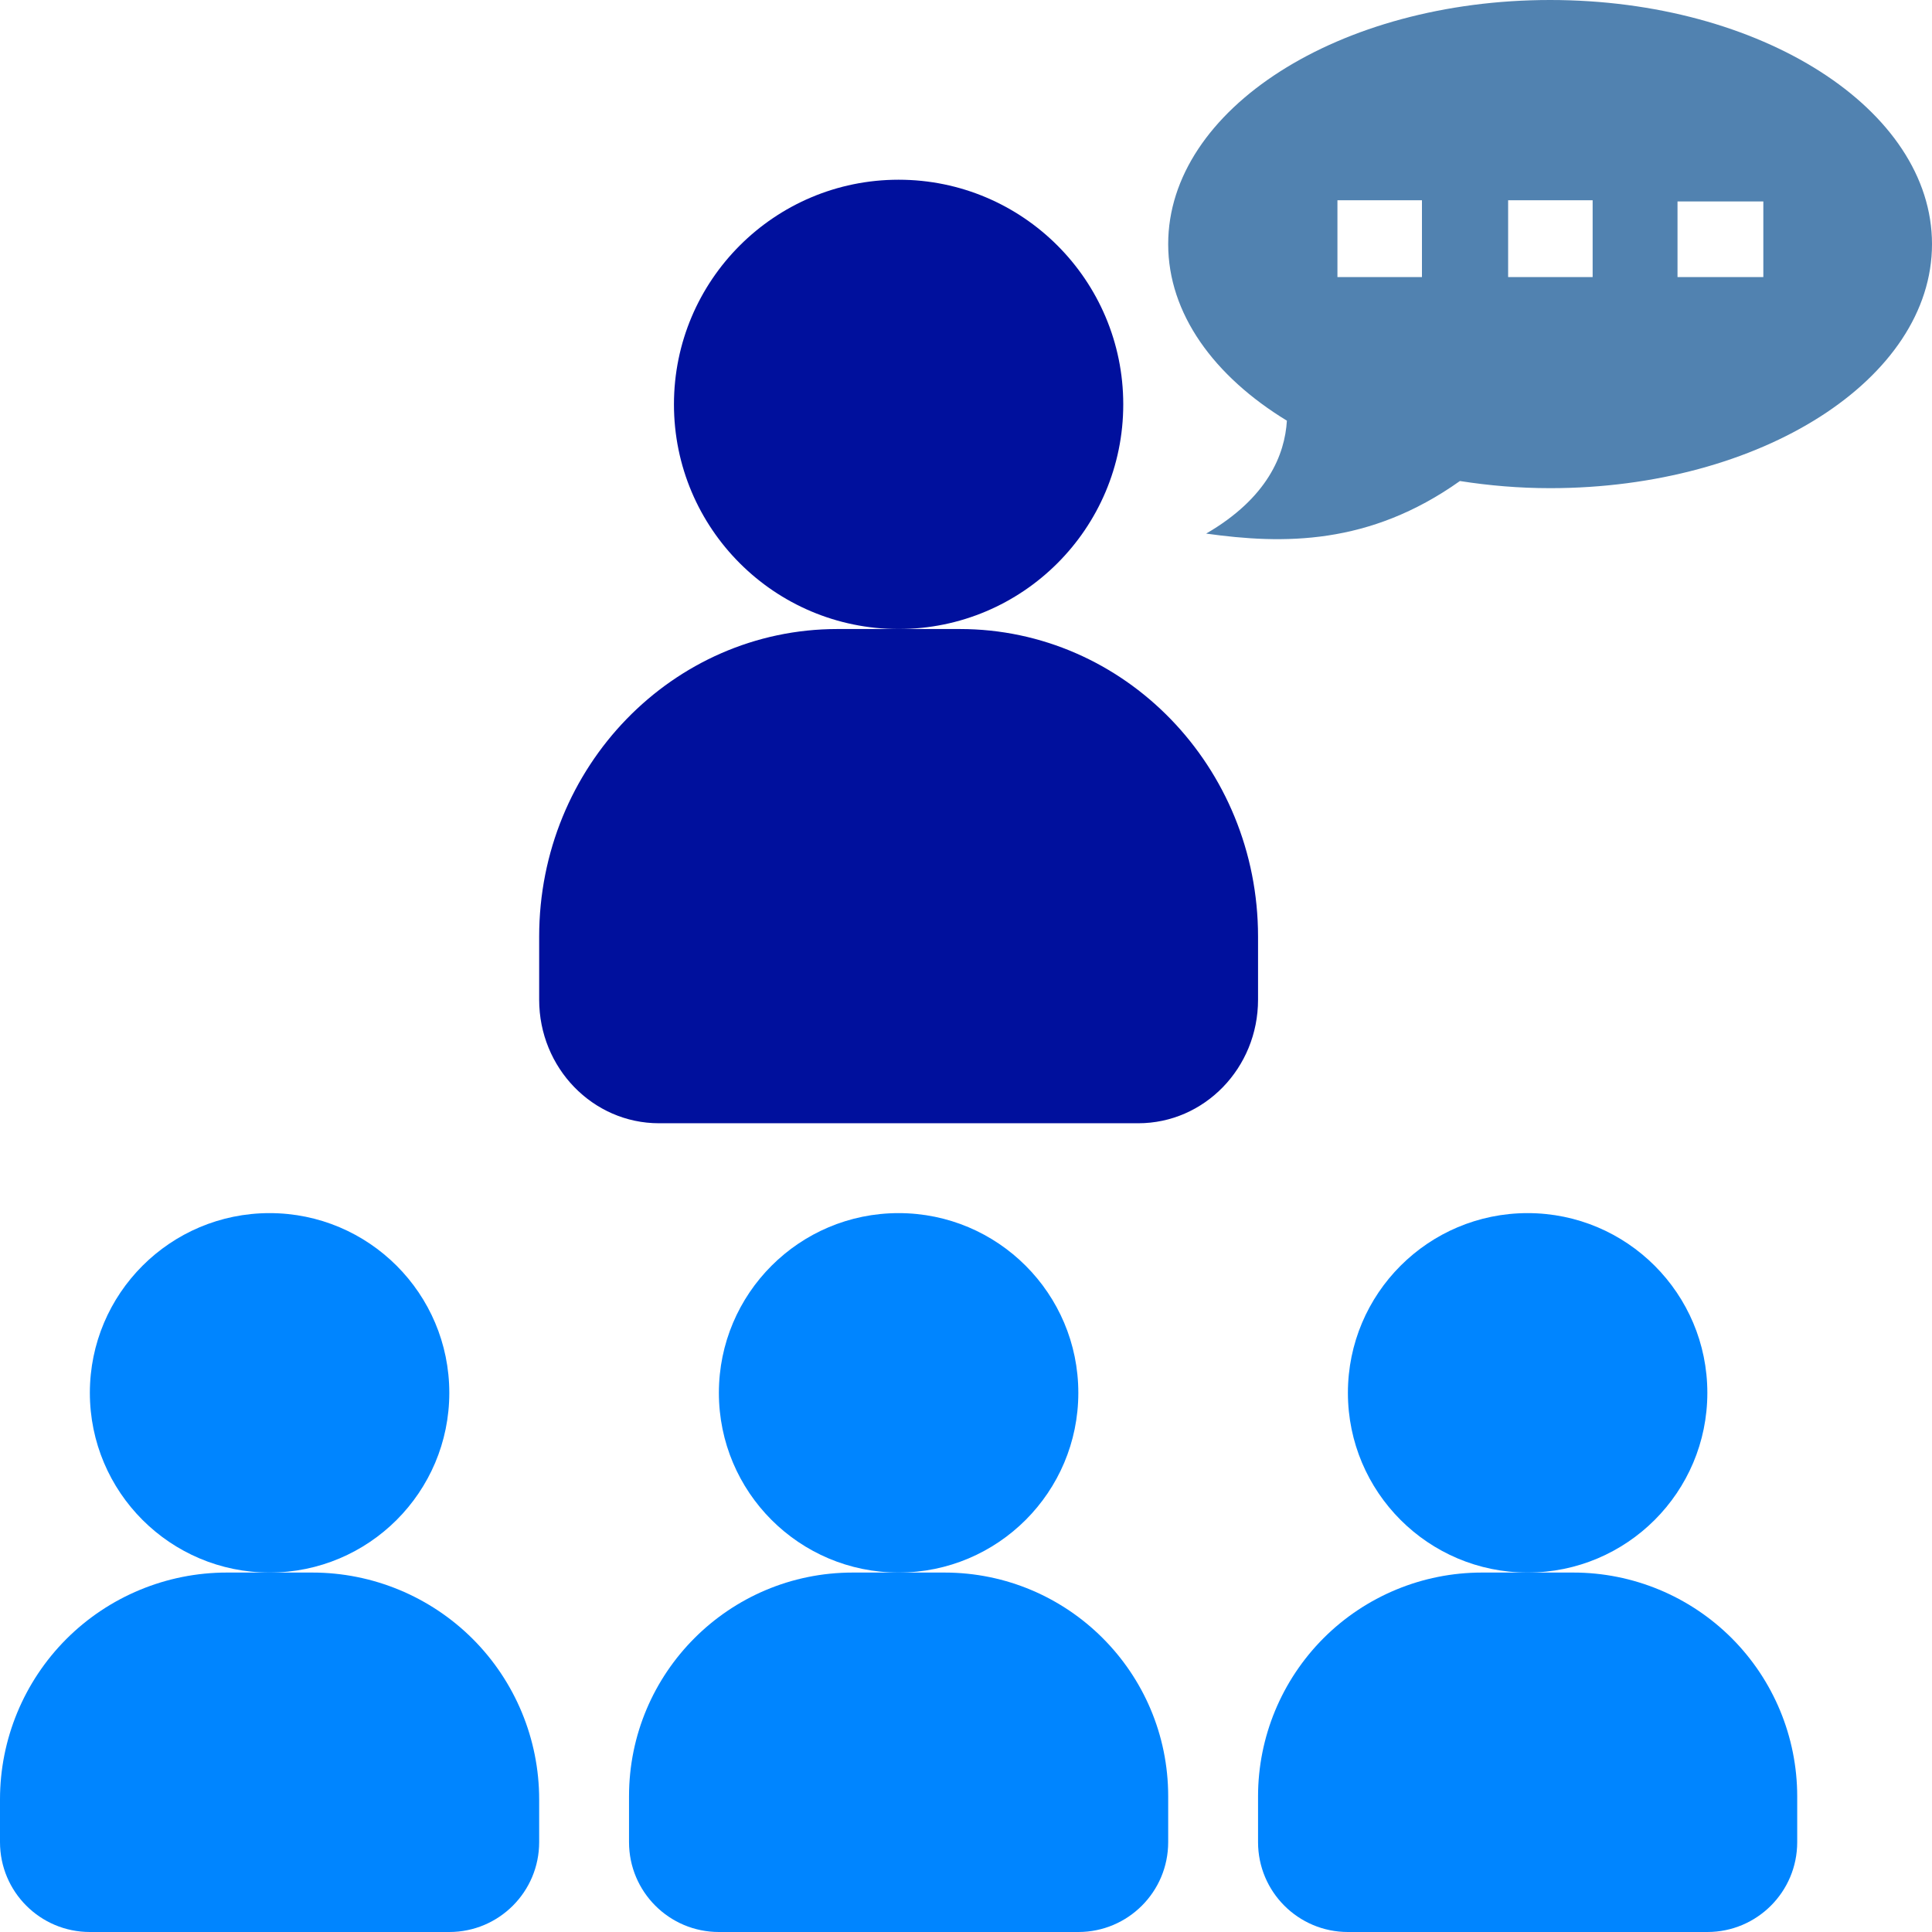 <svg xmlns="http://www.w3.org/2000/svg" width="43" height="43" viewBox="0 0 43 43" fill="none"><path fill-rule="evenodd" clip-rule="evenodd" d="M12 40.048C12 38.709 11.468 37.425 10.522 36.478C9.575 35.532 8.291 35 6.952 35C6.324 35 5.676 35 5.048 35C3.709 35 2.425 35.532 1.478 36.478C0.532 37.425 0 38.709 0 40.048C0 40.394 0 40.718 0 41C0 42.105 0.895 43 2 43H10C11.105 43 12 42.105 12 41C12 40.718 12 40.394 12 40.048Z" fill="#0085FF"></path><path fill-rule="evenodd" clip-rule="evenodd" d="M26 41V39.979C26 37.229 23.771 35 21.021 35H18.979C16.229 35 14 37.229 14 39.979C14 40.351 14 40.7 14 41C14 42.105 14.895 43 16 43H24C25.105 43 26 42.105 26 41Z" fill="#0085FF"></path><path fill-rule="evenodd" clip-rule="evenodd" d="M28 22.25V20.846C28 17.065 25.028 14 21.361 14H18.639C14.972 14 12 17.065 12 20.846C12 21.358 12 21.837 12 22.25C12 23.769 13.193 25 14.667 25H25.333C26.807 25 28 23.769 28 22.25Z" fill="#00109D"></path><path fill-rule="evenodd" clip-rule="evenodd" d="M40 39.982C40 38.661 39.475 37.394 38.541 36.459C37.606 35.525 36.339 35 35.018 35C34.348 35 33.652 35 32.982 35C31.661 35 30.394 35.525 29.459 36.459C28.525 37.394 28 38.661 28 39.982C28 40.353 28 40.701 28 41C28 42.105 28.895 43 30 43H38C39.105 43 40 42.105 40 41C40 40.701 40 40.353 40 39.982Z" fill="#0085FF"></path><path d="M6 35C8.209 35 10 33.209 10 31C10 28.791 8.209 27 6 27C3.791 27 2 28.791 2 31C2 33.209 3.791 35 6 35Z" fill="#0085FF"></path><path d="M20 35C22.209 35 24 33.209 24 31C24 28.791 22.209 27 20 27C17.791 27 16 28.791 16 31C16 33.209 17.791 35 20 35Z" fill="#0085FF"></path><path d="M20 14C22.761 14 25 11.761 25 9C25 6.239 22.761 4 20 4C17.239 4 15 6.239 15 9C15 11.761 17.239 14 20 14Z" fill="#00109D"></path><path d="M34 35C36.209 35 38 33.209 38 31C38 28.791 36.209 27 34 27C31.791 27 30 28.791 30 31C30 33.209 31.791 35 34 35Z" fill="#0085FF"></path><path fill-rule="evenodd" clip-rule="evenodd" d="M34.5 10.865C33.807 10.865 33.138 10.807 32.493 10.706C30.471 12.142 28.556 12.115 26.845 11.876C28.216 11.081 28.596 10.116 28.642 9.363C27.018 8.373 26 6.98 26 5.433C26 2.431 29.806 0 34.5 0C39.195 0 43 2.432 43 5.433C43 8.433 39.195 10.865 34.5 10.865ZM31.648 4.457H29.767V6.167H31.648V4.457ZM35.447 4.457H33.566V6.167H35.447V4.457ZM39.246 4.483H37.336V6.167H39.246V4.483Z" fill="#5182B0"></path></svg>